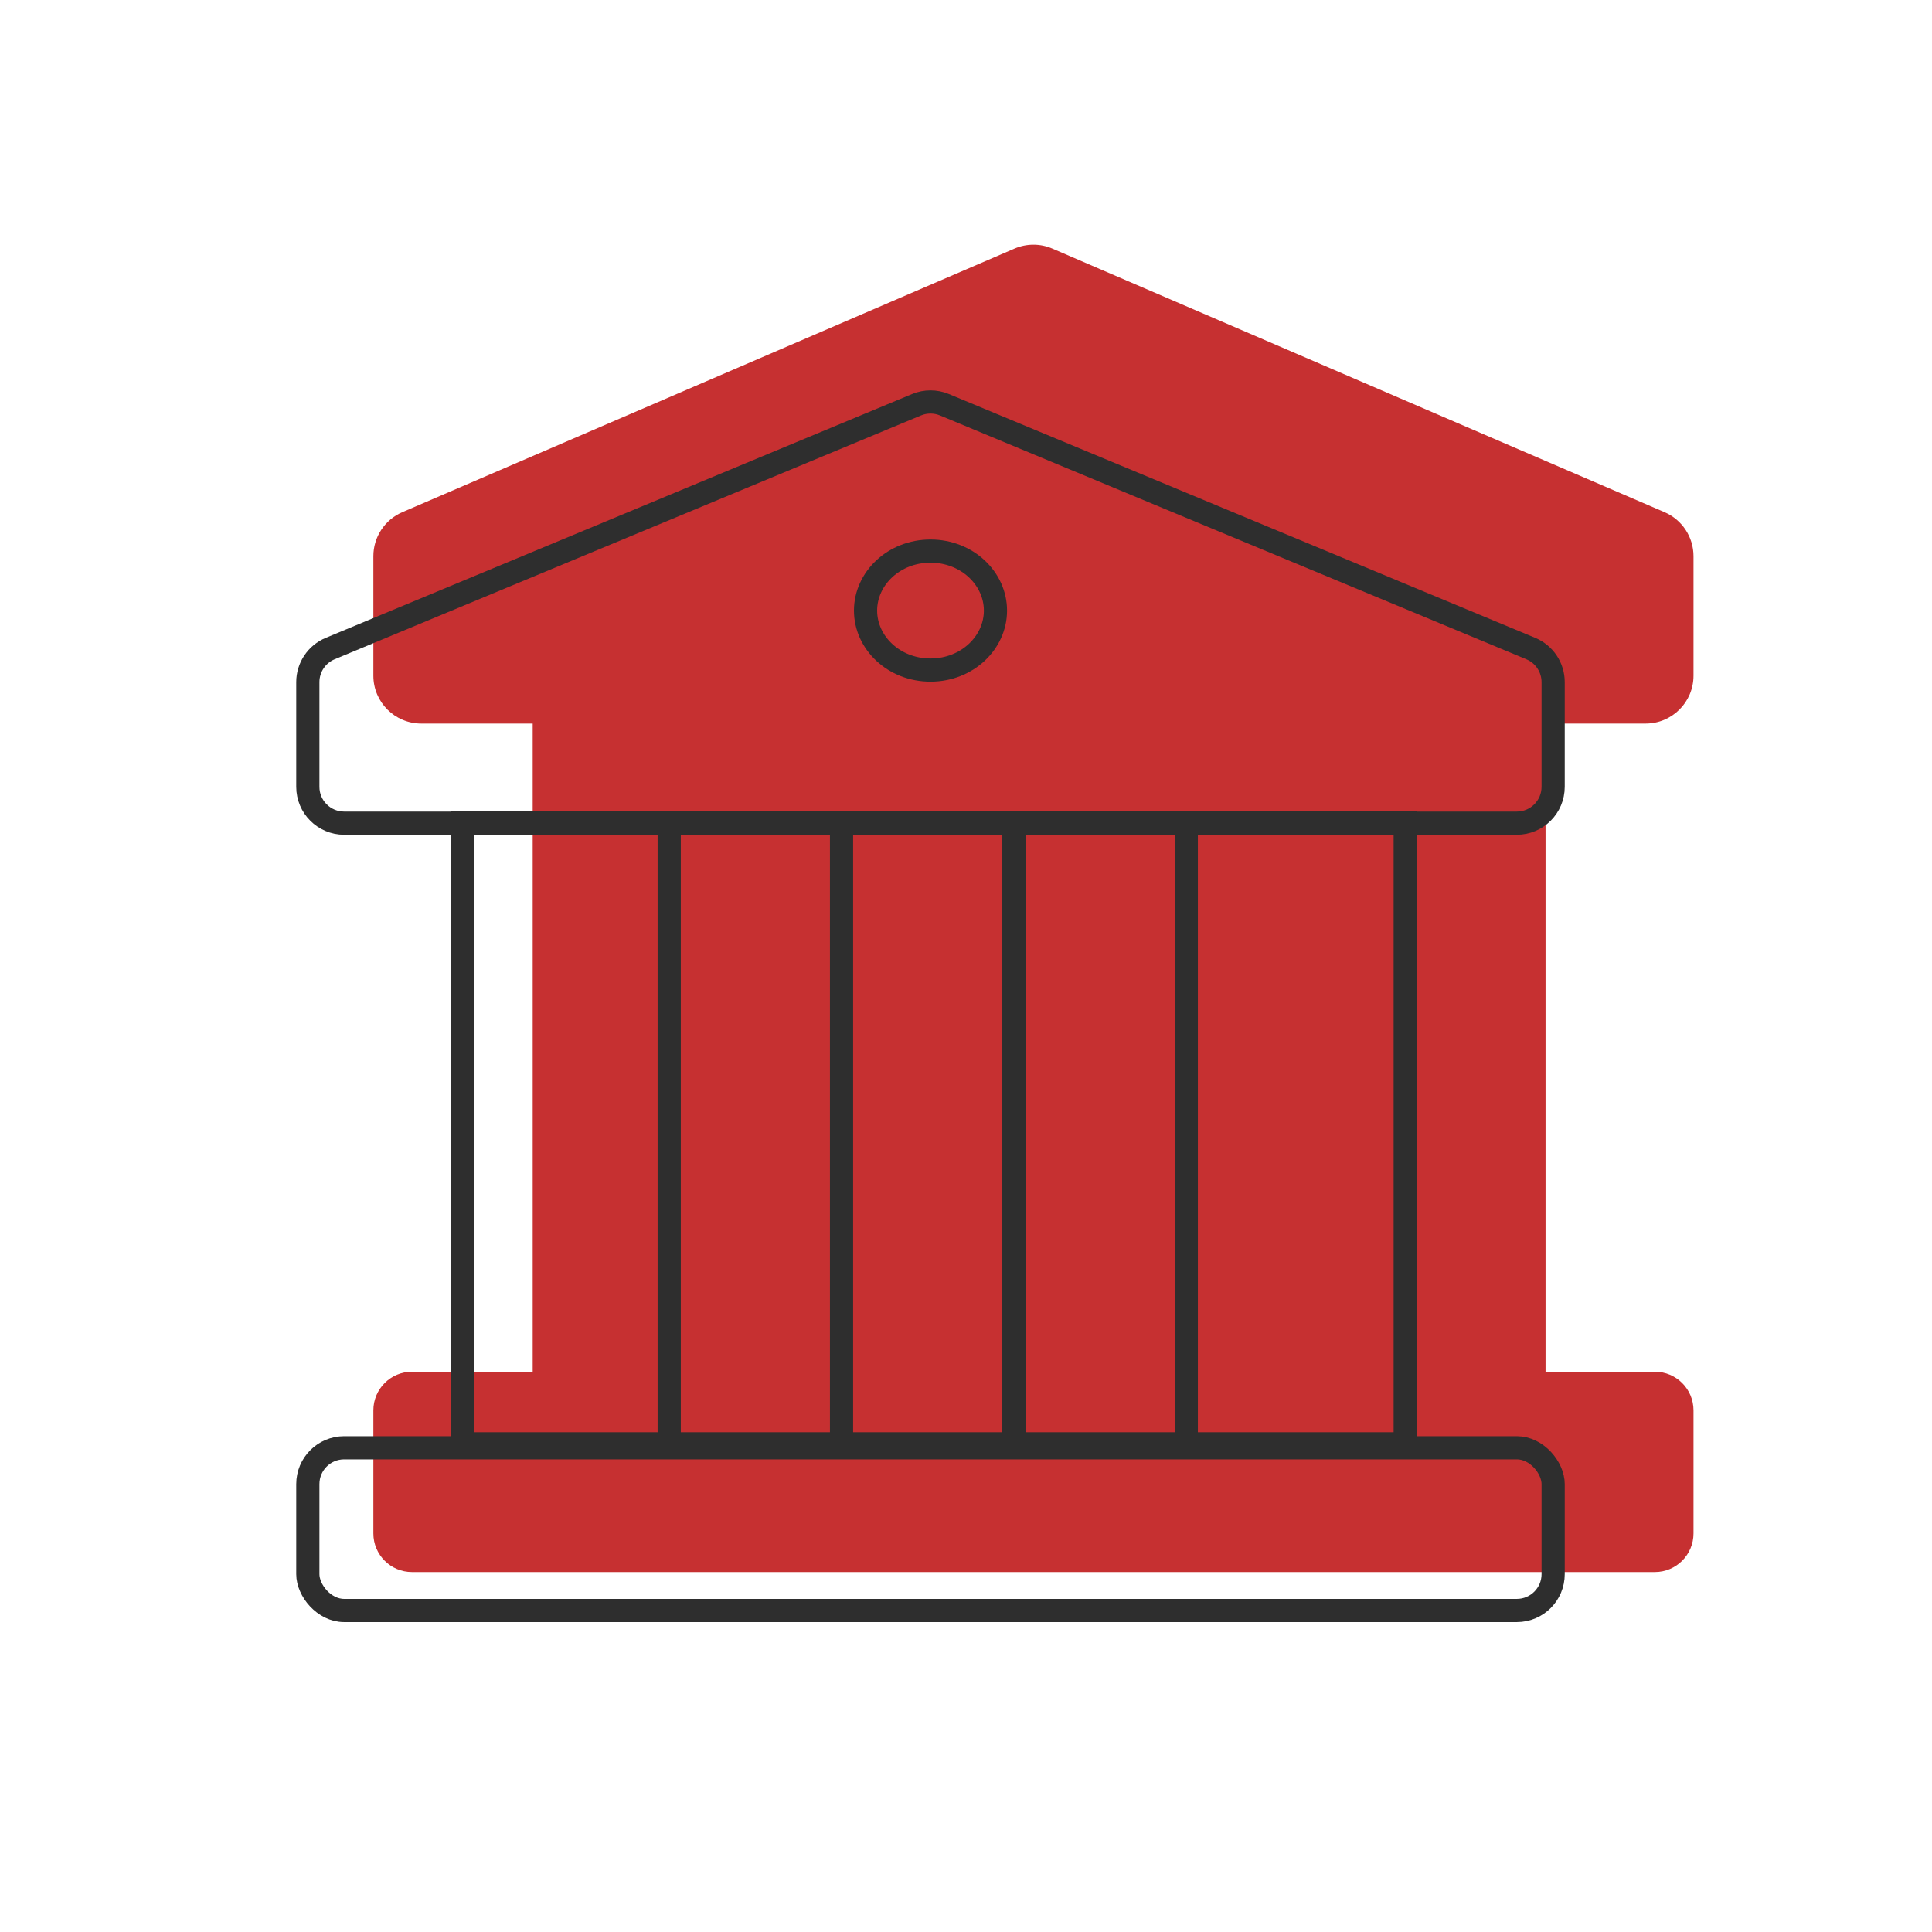 <svg xmlns="http://www.w3.org/2000/svg" width="150" height="150" viewBox="0 0 150 150" fill="none"><path fill-rule="evenodd" clip-rule="evenodd" d="M31.237 39.765C29.872 40.352 28.988 41.696 28.988 43.182V52.459C28.988 54.513 30.654 56.179 32.708 56.179H41.358V106.502H31.988C30.331 106.502 28.988 107.845 28.988 109.502V119.055C28.988 120.712 30.331 122.055 31.988 122.055H128.483C130.14 122.055 131.483 120.712 131.483 119.055V109.502C131.483 107.845 130.14 106.502 128.483 106.502H119.996V56.179H127.763C129.817 56.179 131.483 54.513 131.483 52.459V43.182C131.483 41.696 130.599 40.352 129.234 39.765L81.707 19.301C80.767 18.897 79.703 18.897 78.764 19.301L31.237 39.765Z" fill="#C63031"></path><path d="M51.957 64V113" stroke="#2E2E2E" stroke-width="1.8"></path><path d="M78.719 64V113" stroke="#2E2E2E" stroke-width="1.8"></path><path d="M92.102 64V113" stroke="#2E2E2E" stroke-width="1.8"></path><path d="M65.336 64V113" stroke="#2E2E2E" stroke-width="1.8"></path><rect x="35.9" y="63.9" width="73.2" height="48.2" stroke="#2E2E2E" stroke-width="1.8"></rect><rect x="23.9" y="112.406" width="96.686" height="12.633" rx="2.82" stroke="#2E2E2E" stroke-width="1.8"></rect><path d="M23.9 52.958C23.9 51.819 24.585 50.792 25.637 50.354L71.16 31.425C71.853 31.137 72.633 31.137 73.326 31.425L118.849 50.354C119.901 50.792 120.586 51.819 120.586 52.958V61.09C120.586 62.647 119.323 63.91 117.766 63.91H26.72C25.163 63.91 23.9 62.647 23.9 61.09V52.958Z" stroke="#2E2E2E" stroke-width="1.8"></path><path d="M77.287 47.405C77.287 49.895 75.093 52.024 72.244 52.024C69.395 52.024 67.201 49.895 67.201 47.405C67.201 44.916 69.395 42.787 72.244 42.787C75.093 42.787 77.287 44.916 77.287 47.405Z" stroke="#2E2E2E" stroke-width="1.8"></path></svg>